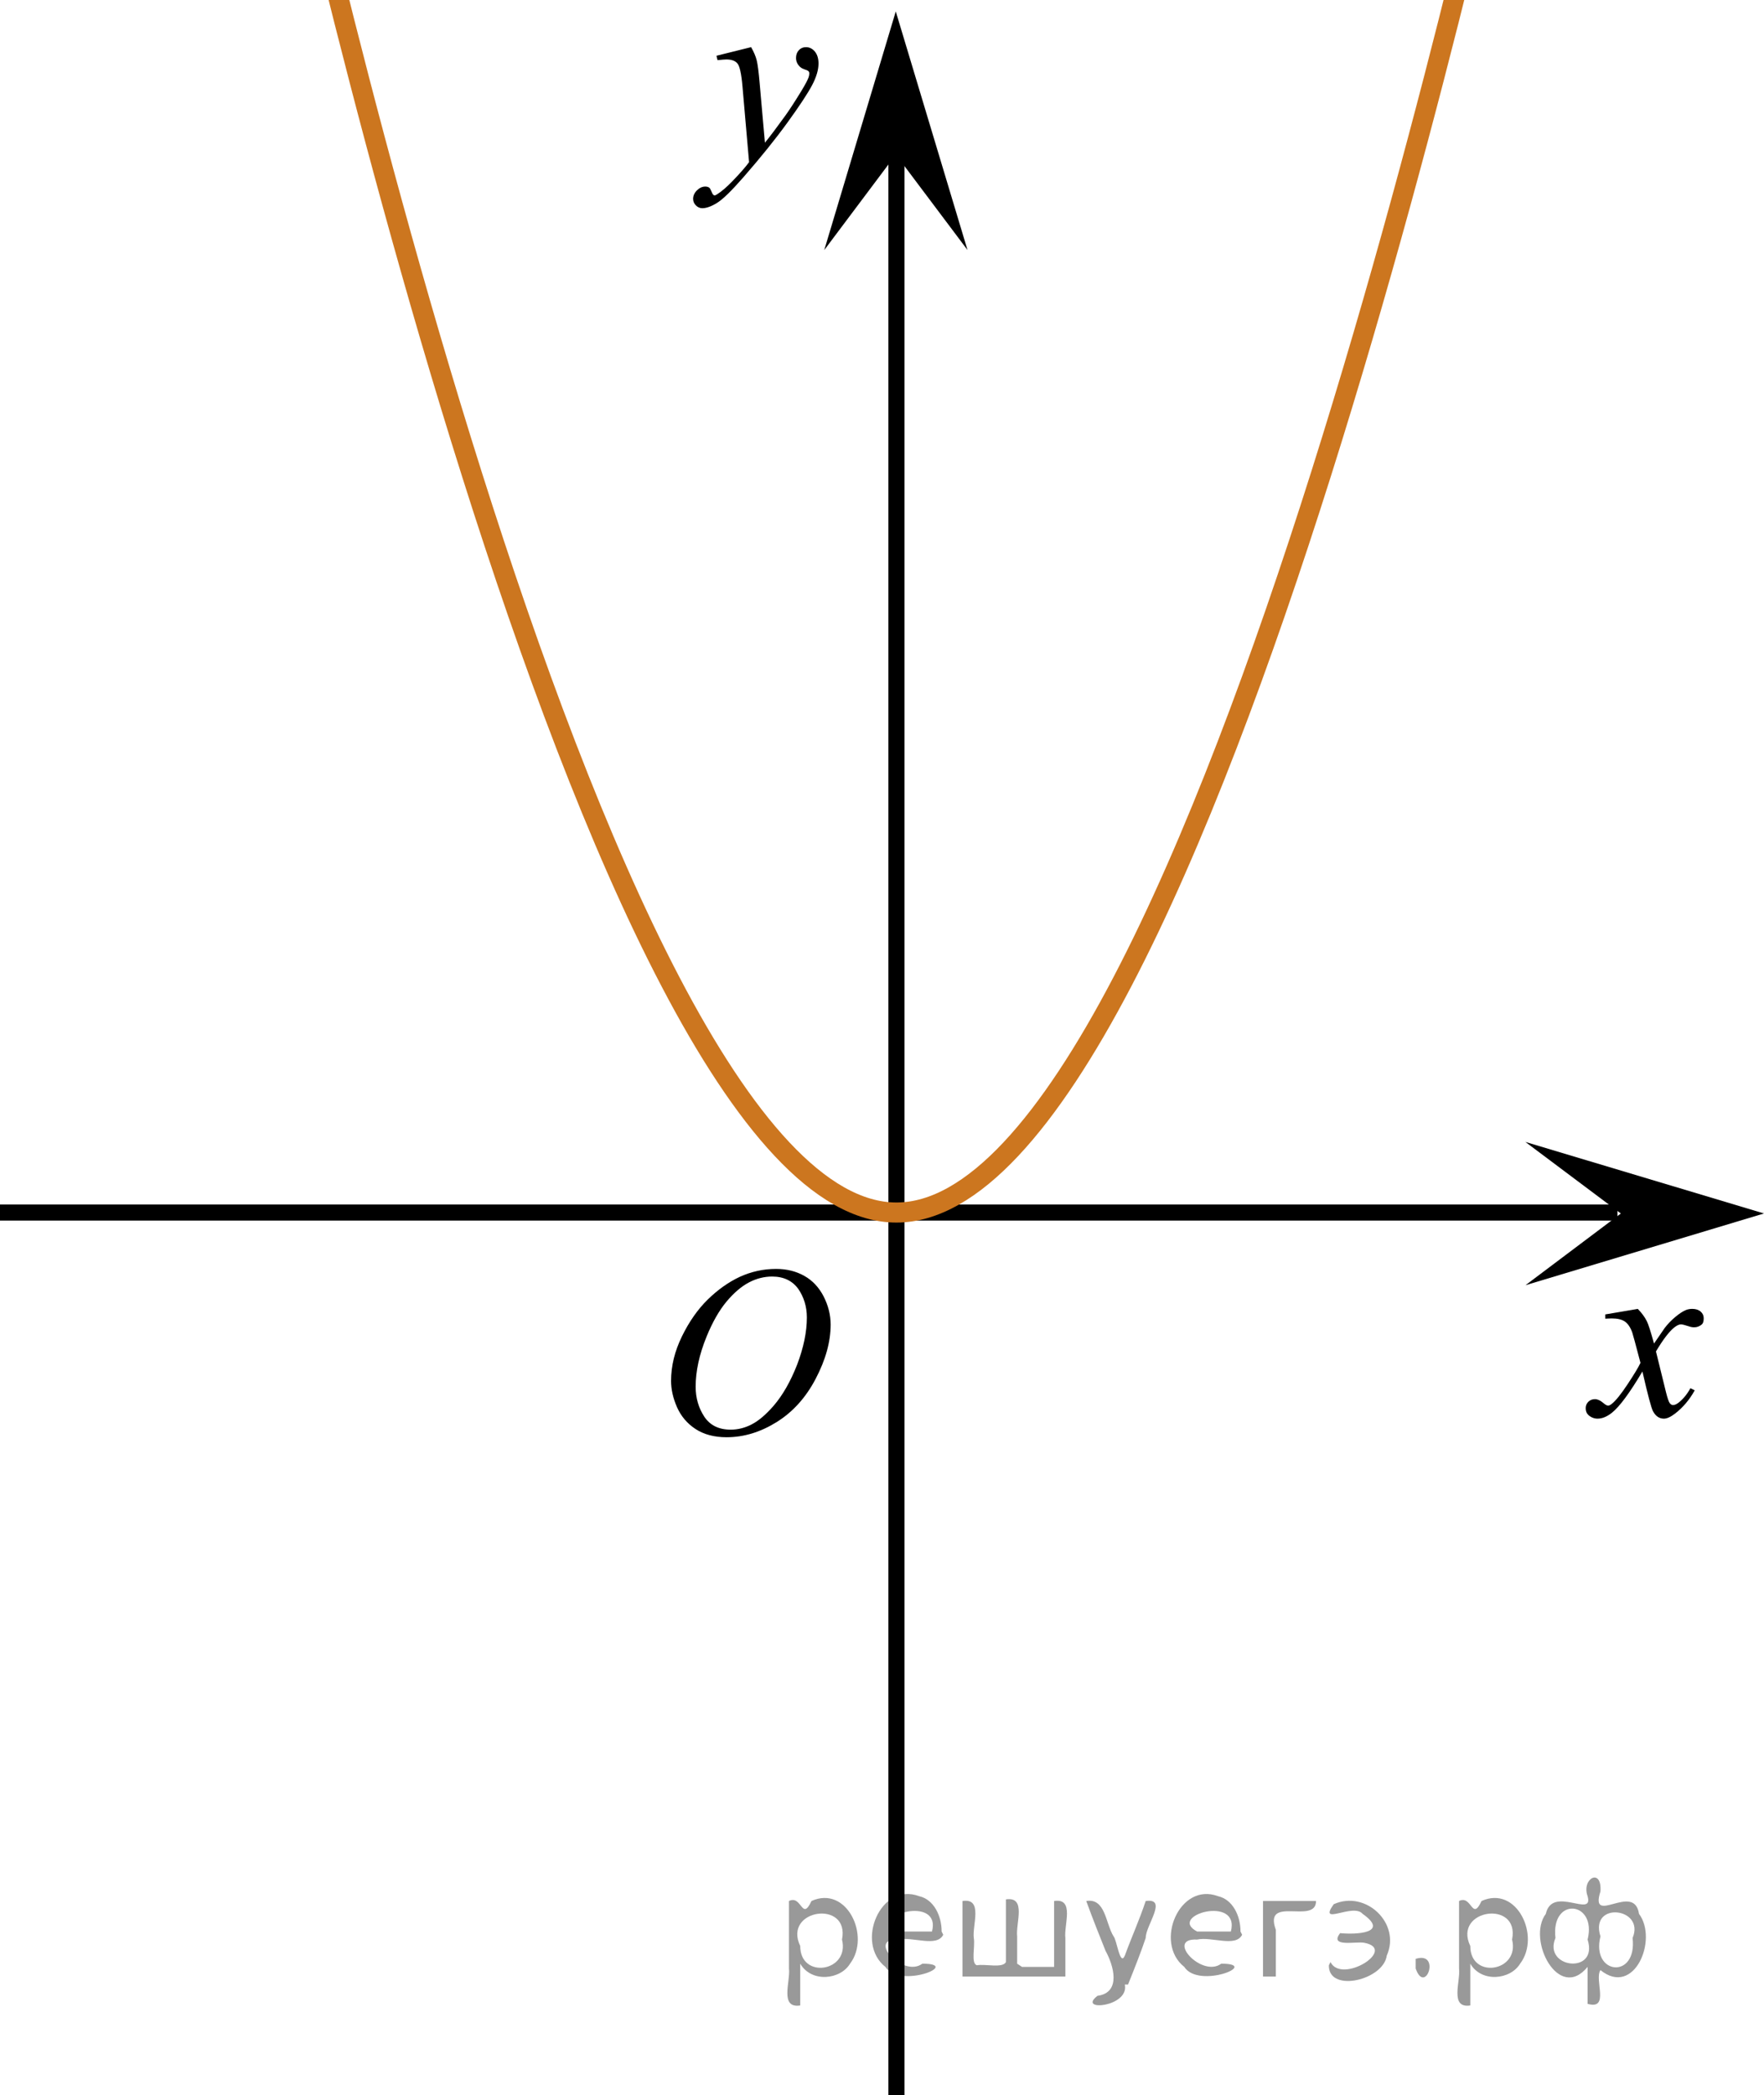 <?xml version="1.0" encoding="utf-8"?>
<!-- Generator: Adobe Illustrator 27.2.0, SVG Export Plug-In . SVG Version: 6.00 Build 0)  -->
<svg version="1.1" id="Слой_1" xmlns="http://www.w3.org/2000/svg" xmlns:xlink="http://www.w3.org/1999/xlink" x="0px" y="0px"
	 width="109.778px" height="130.372px" viewBox="0 0 109.778 130.372" enable-background="new 0 0 109.778 130.372"
	 xml:space="preserve">
<line fill="none" stroke="#000000" stroke-miterlimit="10" x1="55.787" y1="130.372" x2="55.787" y2="8.137"/>
<polygon points="55.75,9.621 51.295,15.562 55.746,0.712 60.21,15.558 "/>
<line fill="none" stroke="#000000" stroke-miterlimit="10" x1="0" y1="75.457" x2="100.659" y2="75.457"/>
<g>
	<g>
		<g>
			<g>
				<g>
					<g>
						<g>
							<g>
								<g>
									<g>
										<g>
											<g>
												<g>
													<g>
														<g>
															<g>
																<g>
																	<g>
																		<defs>
																			<rect id="SVGID_1_" x="38.817" y="75.457" width="16.439" height="17.879"/>
																		</defs>
																		<clipPath id="SVGID_00000124879082663978230520000010457500355551398836_">
																			<use xlink:href="#SVGID_1_"  overflow="visible"/>
																		</clipPath>
																		<g clip-path="url(#SVGID_00000124879082663978230520000010457500355551398836_)">
																			<path d="M48.298,78.965c0.66,0,1.248,0.146,1.76,0.436c0.512,0.287,0.908,0.716,1.197,1.273
																				c0.287,0.563,0.438,1.147,0.438,1.756c0,1.07-0.313,2.195-0.936,3.381c-0.619,1.181-1.438,2.075-2.438,2.694
																				c-1,0.618-2.028,0.935-3.104,0.935c-0.771,0-1.414-0.174-1.938-0.517c-0.521-0.345-0.896-0.793-1.146-1.354
																				c-0.246-0.563-0.369-1.104-0.369-1.634c0-0.938,0.229-1.856,0.676-2.771c0.445-0.912,0.979-1.677,1.604-2.291
																				c0.623-0.609,1.289-1.084,1.994-1.414C46.755,79.131,47.505,78.965,48.298,78.965z M48.048,79.44
																				c-0.488,0-0.979,0.123-1.438,0.366c-0.465,0.243-0.938,0.645-1.396,1.192c-0.463,0.557-0.875,1.28-1.242,2.179
																				c-0.451,1.104-0.68,2.146-0.68,3.124c0,0.695,0.182,1.315,0.535,1.854c0.354,0.539,0.903,0.813,1.646,0.813
																				c0.443,0,0.891-0.109,1.313-0.332c0.434-0.224,0.875-0.604,1.346-1.14c0.584-0.676,1.07-1.537,1.479-2.582
																				c0.396-1.048,0.602-2.021,0.602-2.929c0-0.672-0.186-1.267-0.536-1.778
																				C49.306,79.7,48.767,79.44,48.048,79.44z"/>
																		</g>
																	</g>
																</g>
															</g>
														</g>
													</g>
												</g>
											</g>
										</g>
									</g>
								</g>
							</g>
						</g>
					</g>
				</g>
			</g>
		</g>
	</g>
</g>
<g>
	<g>
		<path d="M101.924,81.453c0.248,0.255,0.435,0.51,0.562,0.765c0.092,0.176,0.24,0.641,0.447,1.391l0.668-0.972
			c0.178-0.234,0.393-0.459,0.646-0.673c0.254-0.213,0.477-0.359,0.666-0.438c0.123-0.05,0.259-0.074,0.402-0.074
			c0.219,0,0.391,0.057,0.521,0.169c0.129,0.112,0.19,0.25,0.19,0.412c0,0.187-0.037,0.313-0.111,0.382
			c-0.143,0.123-0.305,0.184-0.484,0.184c-0.106,0-0.221-0.021-0.342-0.065c-0.238-0.078-0.397-0.118-0.479-0.118
			c-0.121,0-0.265,0.069-0.432,0.206c-0.314,0.255-0.688,0.748-1.123,1.478l0.622,2.53c0.097,0.388,0.177,0.62,0.242,0.696
			c0.064,0.076,0.132,0.113,0.195,0.113c0.105,0,0.229-0.056,0.371-0.169c0.278-0.227,0.519-0.521,0.713-0.882l0.269,0.132
			c-0.318,0.579-0.726,1.06-1.214,1.441c-0.278,0.215-0.516,0.323-0.705,0.323c-0.283,0-0.512-0.154-0.678-0.463
			c-0.104-0.191-0.324-1.016-0.658-2.472c-0.789,1.329-1.421,2.185-1.896,2.566c-0.31,0.245-0.605,0.368-0.896,0.368
			c-0.202,0-0.39-0.071-0.556-0.213c-0.121-0.108-0.183-0.252-0.183-0.435c0-0.162,0.056-0.296,0.167-0.404
			c0.111-0.107,0.247-0.162,0.409-0.162s0.334,0.079,0.517,0.235c0.131,0.113,0.232,0.169,0.303,0.169
			c0.063,0,0.143-0.039,0.236-0.118c0.236-0.187,0.563-0.588,0.971-1.206c0.41-0.618,0.68-1.064,0.807-1.338
			c-0.313-1.191-0.483-1.821-0.512-1.891c-0.113-0.318-0.268-0.544-0.452-0.676c-0.188-0.132-0.466-0.199-0.827-0.199
			c-0.116,0-0.25,0.005-0.401,0.015v-0.263L101.924,81.453z"/>
	</g>
</g>
<polygon points="100.869,75.517 94.928,71.063 109.778,75.514 94.935,79.979 "/>
<g>
	<g>
		<path d="M46.742,2.934c0.167,0.288,0.282,0.557,0.347,0.808c0.063,0.251,0.129,0.743,0.19,1.477l0.323,3.661
			c0.295-0.357,0.721-0.923,1.28-1.697c0.27-0.377,0.603-0.891,1-1.541c0.238-0.396,0.387-0.674,0.439-0.833
			c0.029-0.079,0.044-0.161,0.044-0.245c0-0.055-0.018-0.1-0.052-0.134s-0.124-0.076-0.27-0.123s-0.266-0.134-0.359-0.261
			c-0.094-0.127-0.146-0.271-0.146-0.435c0-0.204,0.062-0.367,0.179-0.491c0.116-0.124,0.265-0.186,0.439-0.186
			c0.216,0,0.399,0.091,0.553,0.271c0.15,0.181,0.229,0.431,0.229,0.748c0,0.392-0.132,0.84-0.396,1.343
			c-0.266,0.503-0.773,1.276-1.528,2.318c-0.755,1.042-1.669,2.178-2.743,3.408c-0.74,0.848-1.289,1.383-1.646,1.604
			c-0.356,0.221-0.665,0.331-0.92,0.331c-0.149,0-0.285-0.059-0.398-0.175c-0.115-0.117-0.173-0.252-0.173-0.406
			c0-0.193,0.079-0.37,0.237-0.528c0.159-0.158,0.332-0.238,0.521-0.238c0.098,0,0.179,0.022,0.242,0.067
			c0.038,0.024,0.082,0.095,0.129,0.212c0.047,0.117,0.089,0.195,0.129,0.234c0.022,0.025,0.054,0.037,0.088,0.037
			c0.029,0,0.081-0.025,0.154-0.074c0.27-0.169,0.584-0.437,0.939-0.804c0.471-0.486,0.818-0.883,1.044-1.19l-0.411-4.718
			c-0.067-0.779-0.172-1.253-0.31-1.421c-0.137-0.168-0.367-0.253-0.69-0.253c-0.104,0-0.287,0.015-0.552,0.044l-0.065-0.275
			L46.742,2.934z"/>
	</g>
</g>
<path fill="none" stroke="#0A990A" stroke-width="1.25" stroke-linecap="round" stroke-linejoin="round" stroke-miterlimit="8" d="
	M33.499,5.085"/>
<path fill="none" stroke="#0A990A" stroke-width="1.25" stroke-linecap="round" stroke-linejoin="round" stroke-miterlimit="8" d="
	M33.499,5.085"/>
<path fill="none" stroke="#0A990A" stroke-width="1.25" stroke-linecap="round" stroke-linejoin="round" stroke-miterlimit="8" d="
	M0,0"/>
<path fill="none" stroke="#0A990A" stroke-width="1.25" stroke-linecap="round" stroke-linejoin="round" stroke-miterlimit="8" d="
	M30.015,2.001"/>
<path fill="none" stroke="#0A990A" stroke-width="1.25" stroke-linecap="round" stroke-linejoin="round" stroke-miterlimit="8" d="
	M109.779,130.372"/>
<path fill="none" stroke="#0A990A" stroke-width="1.25" stroke-linecap="round" stroke-linejoin="round" stroke-miterlimit="8" d="
	M109.779,130.372"/>
<path fill="none" stroke="#0A990A" stroke-width="1.25" stroke-linecap="round" stroke-linejoin="round" stroke-miterlimit="8" d="
	M104.589,125.288"/>
<path fill="none" stroke="#0A990A" stroke-width="1.25" stroke-linecap="round" stroke-linejoin="round" stroke-miterlimit="8" d="
	M106.296,127.288"/>
<path fill="none" stroke="#CC761F" stroke-width="1.25" stroke-miterlimit="10" d="M94.338-16.41
	c0,0-19.506,91.866-38.55,91.866c-19.045,0-38.551-91.866-38.551-91.866"/>
<g style="stroke:none;fill:#000;fill-opacity:0.4" > <path d="m 49.8,122.3 c 0,0.8 0,1.6 0,2.5 -1.3,0.2 -0.6,-1.5 -0.7,-2.3 0,-1.4 0,-2.8 0,-4.2 0.8,-0.4 0.8,1.3 1.4,0.0 2.2,-1.0 3.7,2.2 2.4,3.9 -0.6,1.0 -2.4,1.2 -3.1,0.0 z m 2.6,-1.6 c 0.5,-2.5 -3.7,-1.9 -2.6,0.4 0.0,2.1 3.1,1.6 2.6,-0.4 z" /> <path d="m 58.7,120.4 c -0.4,0.8 -1.9,0.1 -2.8,0.3 -2.0,-0.1 0.3,2.4 1.5,1.5 2.5,0.0 -1.4,1.6 -2.3,0.2 -1.9,-1.5 -0.3,-5.3 2.1,-4.4 0.9,0.2 1.4,1.2 1.4,2.2 z m -0.7,-0.2 c 0.6,-2.3 -4.0,-1.0 -2.1,0.0 0.7,0 1.4,-0.0 2.1,-0.0 z" /> <path d="m 63.6,122.4 c 0.6,0 1.3,0 2.0,0 0,-1.3 0,-2.7 0,-4.1 1.3,-0.2 0.6,1.5 0.7,2.3 0,0.8 0,1.6 0,2.4 -2.1,0 -4.2,0 -6.4,0 0,-1.5 0,-3.1 0,-4.7 1.3,-0.2 0.6,1.5 0.7,2.3 0.1,0.5 -0.2,1.6 0.2,1.7 0.5,-0.1 1.6,0.2 1.8,-0.2 0,-1.3 0,-2.6 0,-3.9 1.3,-0.2 0.6,1.5 0.7,2.3 0,0.5 0,1.1 0,1.7 z" /> <path d="m 70.0,123.5 c 0.3,1.4 -3.0,1.7 -1.7,0.7 1.5,-0.2 1.0,-1.9 0.5,-2.8 -0.4,-1.0 -0.8,-2.0 -1.2,-3.1 1.2,-0.2 1.2,1.4 1.7,2.2 0.2,0.2 0.4,1.9 0.7,1.2 0.4,-1.1 0.9,-2.2 1.3,-3.4 1.4,-0.2 0.0,1.5 -0.0,2.3 -0.3,0.9 -0.7,1.9 -1.1,2.9 z" /> <path d="m 77.3,120.4 c -0.4,0.8 -1.9,0.1 -2.8,0.3 -2.0,-0.1 0.3,2.4 1.5,1.5 2.5,0.0 -1.4,1.6 -2.3,0.2 -1.9,-1.5 -0.3,-5.3 2.1,-4.4 0.9,0.2 1.4,1.2 1.4,2.2 z m -0.7,-0.2 c 0.6,-2.3 -4.0,-1.0 -2.1,0.0 0.7,0 1.4,-0.0 2.1,-0.0 z" /> <path d="m 78.6,123.0 c 0,-1.5 0,-3.1 0,-4.7 1.1,0 2.2,0 3.3,0 0.0,1.5 -3.3,-0.4 -2.5,1.8 0,0.9 0,1.9 0,2.9 -0.2,0 -0.5,0 -0.7,0 z" /> <path d="m 82.8,122.1 c 0.7,1.4 4.2,-0.8 2.1,-1.2 -0.5,-0.1 -2.2,0.3 -1.5,-0.6 1.0,0.1 3.1,0.0 1.4,-1.2 -0.6,-0.7 -2.8,0.8 -1.8,-0.6 2.0,-0.9 4.2,1.2 3.3,3.2 -0.2,1.5 -3.5,2.3 -3.6,0.7 l 0,-0.1 0,-0.0 0,0 z" /> <path d="m 88.1,121.9 c 1.6,-0.5 0.6,2.3 -0.0,0.6 -0.0,-0.2 0.0,-0.4 0.0,-0.6 z" /> <path d="m 91.5,122.3 c 0,0.8 0,1.6 0,2.5 -1.3,0.2 -0.6,-1.5 -0.7,-2.3 0,-1.4 0,-2.8 0,-4.2 0.8,-0.4 0.8,1.3 1.4,0.0 2.2,-1.0 3.7,2.2 2.4,3.9 -0.6,1.0 -2.4,1.2 -3.1,0.0 z m 2.6,-1.6 c 0.5,-2.5 -3.7,-1.9 -2.6,0.4 0.0,2.1 3.1,1.6 2.6,-0.4 z" /> <path d="m 96.8,120.6 c -0.8,1.9 2.7,2.3 2.0,0.1 0.6,-2.4 -2.3,-2.7 -2.0,-0.1 z m 2.0,4.2 c 0,-0.8 0,-1.6 0,-2.4 -1.8,2.2 -3.8,-1.7 -2.6,-3.3 0.4,-1.8 3.0,0.3 2.6,-1.1 -0.4,-1.1 0.9,-1.8 0.8,-0.3 -0.7,2.2 2.1,-0.6 2.4,1.4 1.2,1.6 -0.3,5.2 -2.4,3.5 -0.4,0.6 0.6,2.5 -0.8,2.1 z m 2.8,-4.2 c 0.8,-1.9 -2.7,-2.3 -2.0,-0.1 -0.6,2.4 2.3,2.7 2.0,0.1 z" /> </g></svg>

<!--File created and owned by https://sdamgia.ru. Copying is prohibited. All rights reserved.-->
